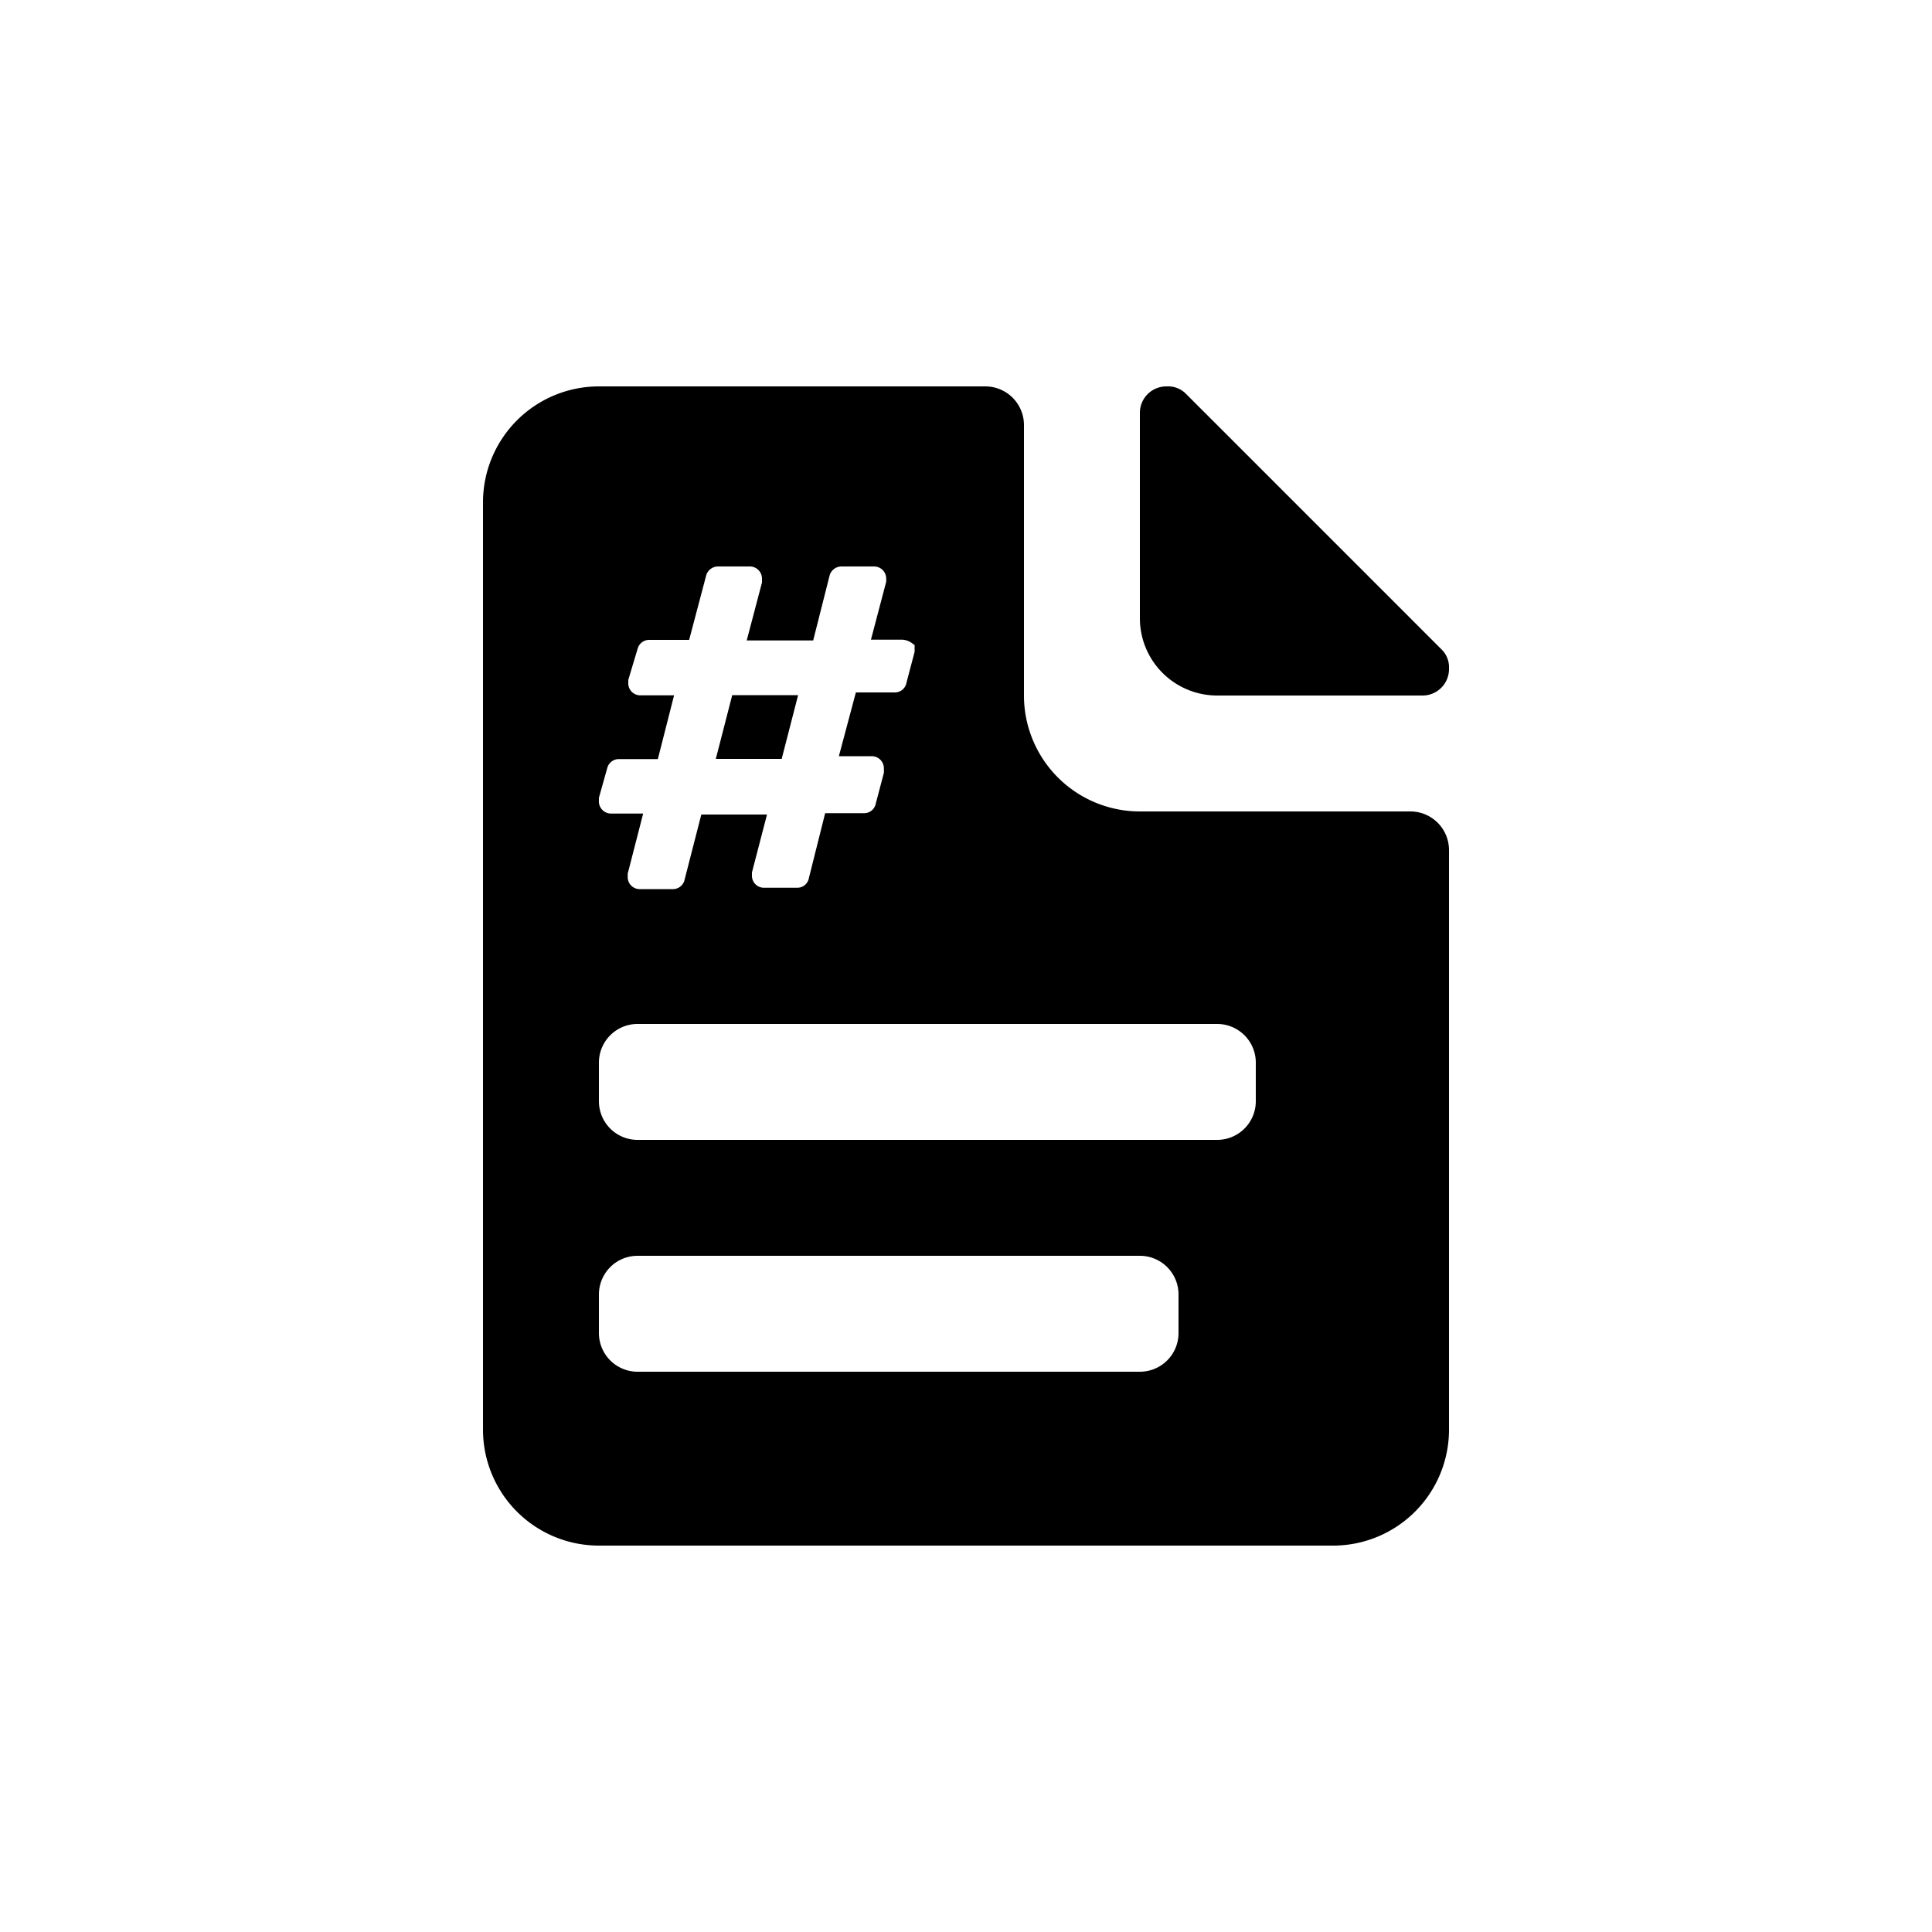 <?xml version="1.0" encoding="utf-8"?><!-- Uploaded to: SVG Repo, www.svgrepo.com, Generator: SVG Repo Mixer Tools -->
<svg fill="#000000" width="800px" height="800px" viewBox="0 0 100 100" xmlns="http://www.w3.org/2000/svg"><path d="M74.6,33.6,61.4,20.4a1.29,1.29,0,0,0-1-.4A1.37,1.37,0,0,0,59,21.34V32a4,4,0,0,0,4,4H73.6A1.37,1.37,0,0,0,75,34.66V34.6A1.29,1.29,0,0,0,74.6,33.6Z"/><polygon points="41.31 35.98 37.9 35.98 37.05 39.28 40.46 39.28 41.31 35.98"/><path d="M73,42H59a6,6,0,0,1-6-6V22a2,2,0,0,0-2-2H31a6,6,0,0,0-6,6V74a6,6,0,0,0,6,6H69a6,6,0,0,0,6-6V44A2,2,0,0,0,73,42Zm-42-.57h0v-.14l.43-1.53a.62.62,0,0,1,.62-.47h2l.84-3.3H33.16a.62.62,0,0,1-.64-.62v-.18L33,33.59a.62.62,0,0,1,.62-.47h2.05l.87-3.29a.64.64,0,0,1,.62-.51H38.8a.63.63,0,0,1,.64.62v.21l-.79,3h3.44l.84-3.32a.64.64,0,0,1,.62-.51h1.69a.63.63,0,0,1,.63.63h0v.16l-.79,3h1.63a.93.93,0,0,1,.48.17l.15.11v.35l-.42,1.59a.61.61,0,0,1-.62.51h-2l-.88,3.3h1.69a.63.63,0,0,1,.64.62V40l-.42,1.59a.61.61,0,0,1-.62.5h-2l-.84,3.35a.61.61,0,0,1-.62.51h-1.7a.62.62,0,0,1-.63-.61v-.18l.78-3H36.3l-.86,3.35a.62.62,0,0,1-.63.51H33.13a.62.62,0,0,1-.64-.62v-.18l.8-3.11H31.63A.63.63,0,0,1,31,41.43ZM61,69a2,2,0,0,1-2,2H33a2,2,0,0,1-2-2V67a2,2,0,0,1,2-2H59a2,2,0,0,1,2,2Zm4-12a2,2,0,0,1-2,2H33a2,2,0,0,1-2-2V55a2,2,0,0,1,2-2H63a2,2,0,0,1,2,2Z"/></svg>
